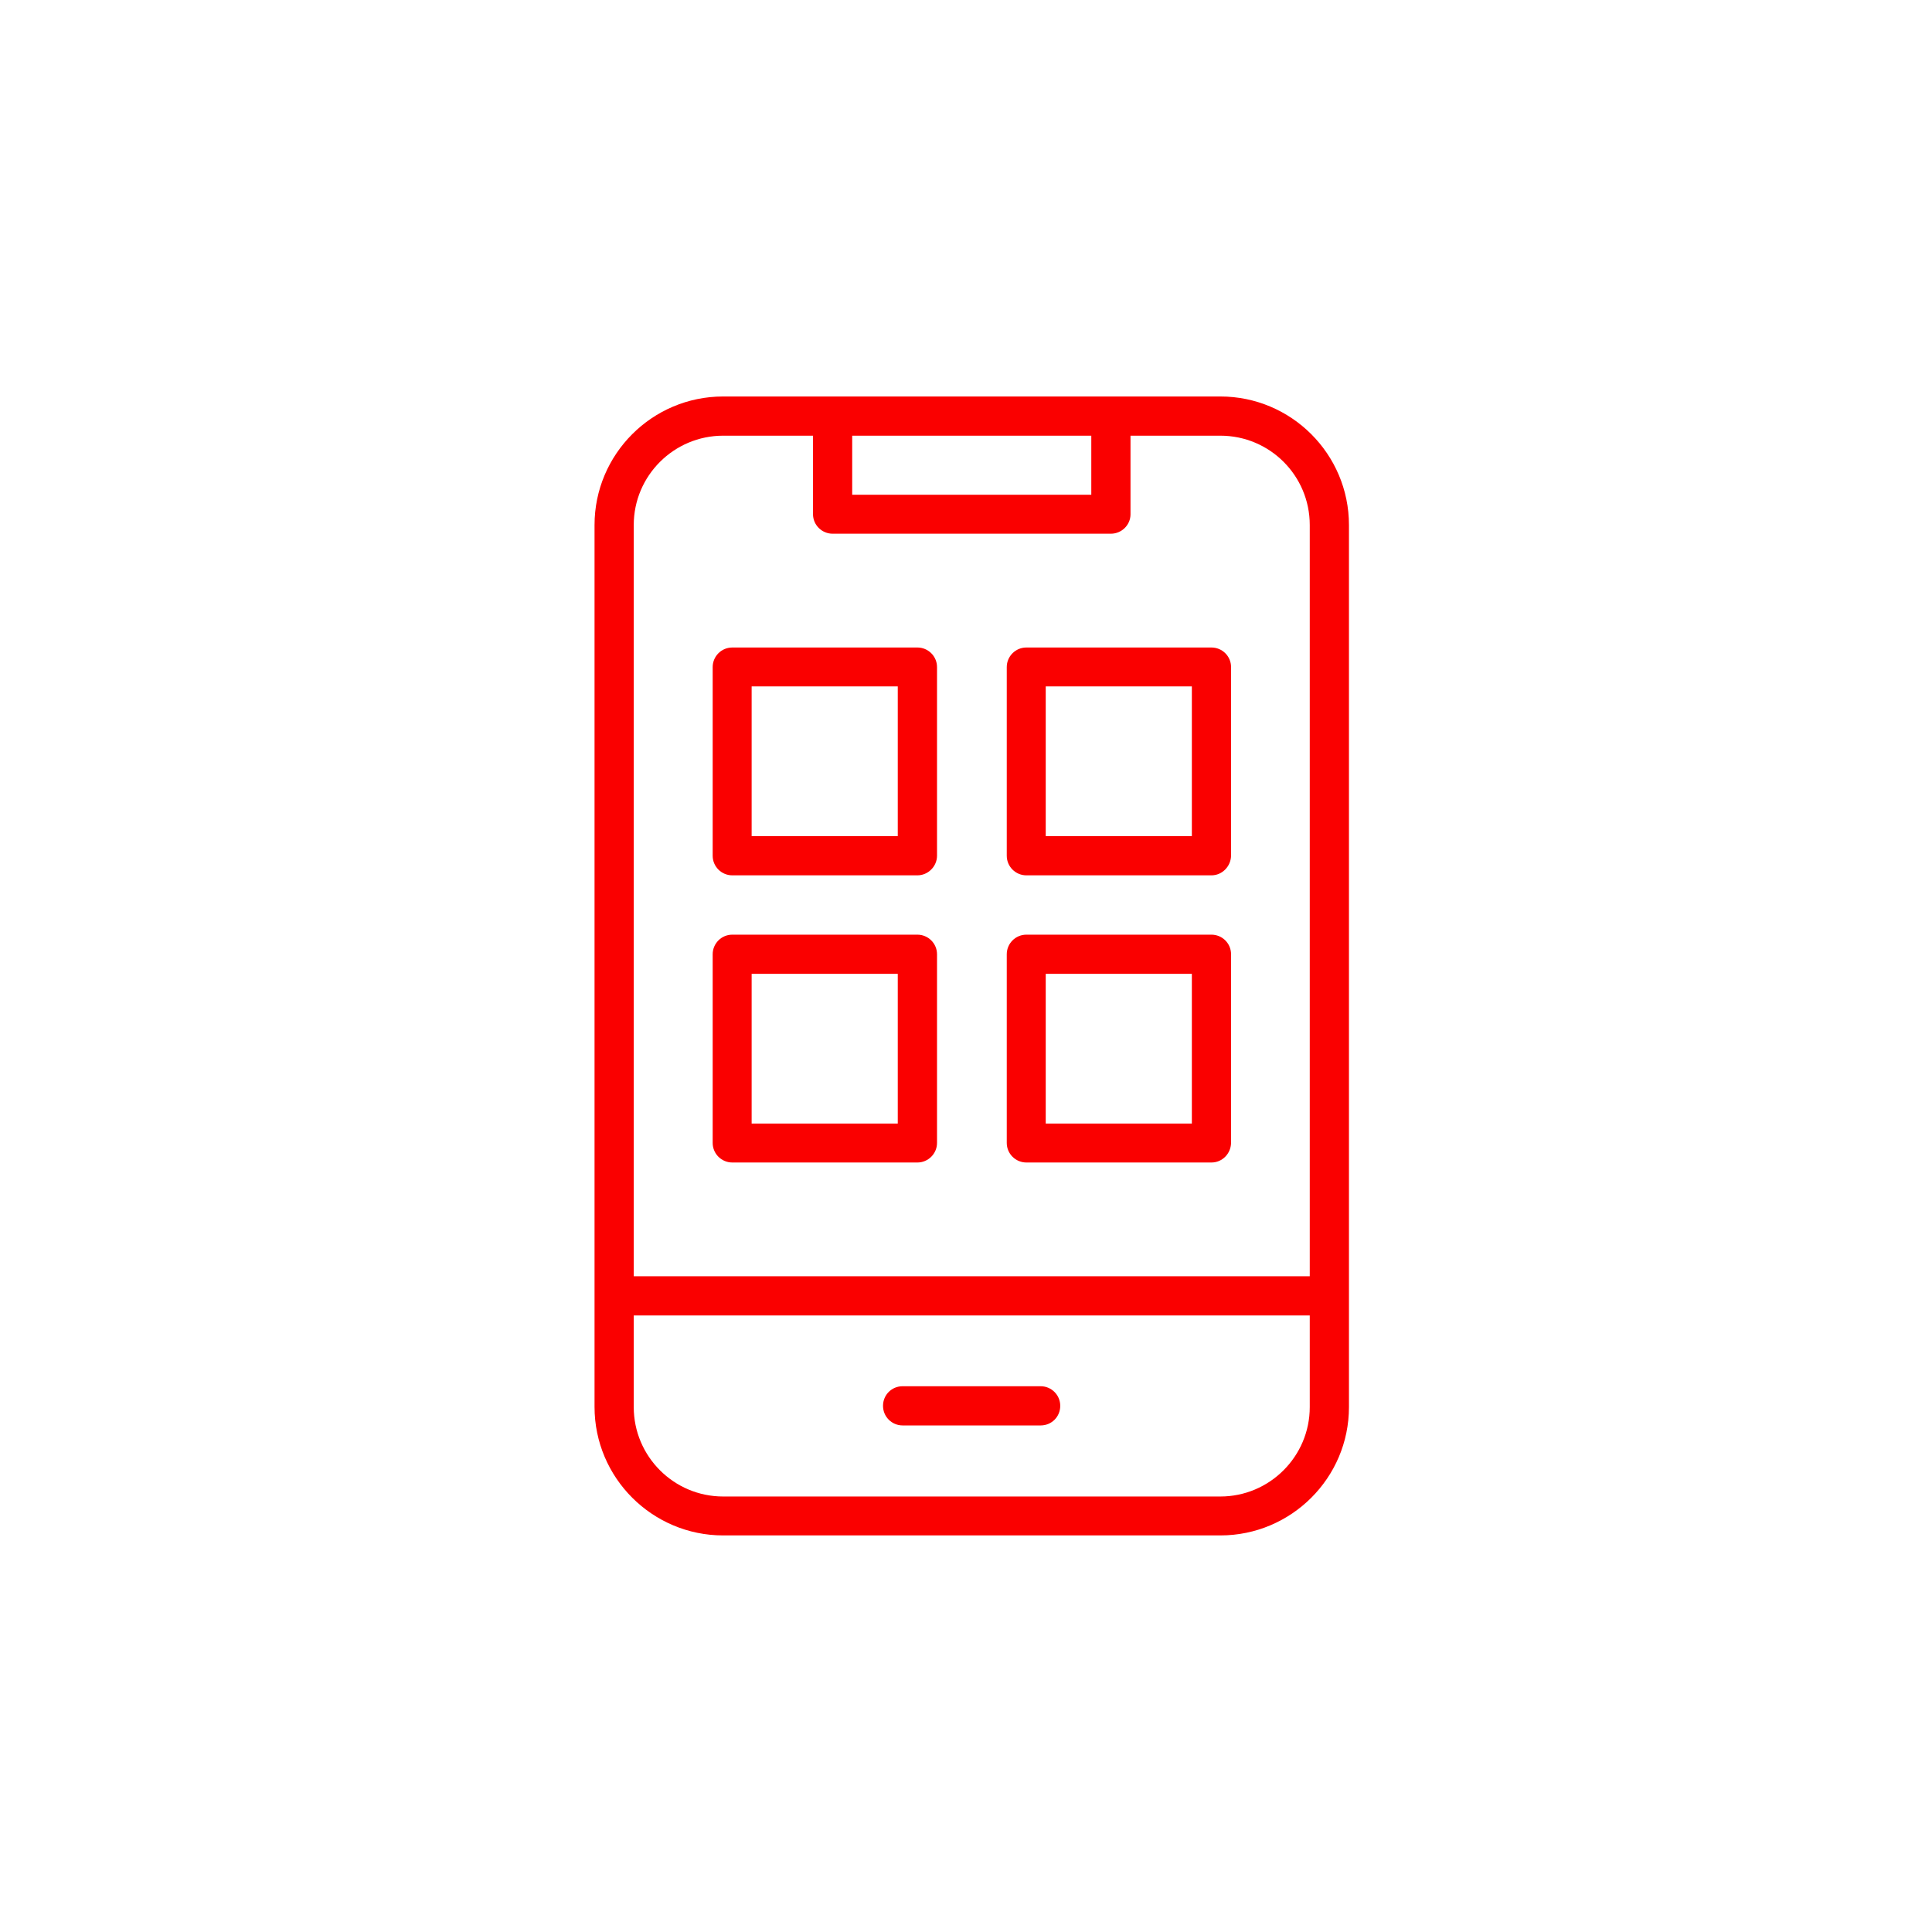 <svg width="41" height="41" viewBox="0 0 41 41" fill="none" xmlns="http://www.w3.org/2000/svg">
<mask id="mask0_539_1640" style="mask-type:alpha" maskUnits="userSpaceOnUse" x="0" y="0" width="41" height="41">
<path d="M0.625 0.625H40.625V40.625H0.625V0.625Z" fill="#D9D9D9"/>
</mask>
<g mask="url(#mask0_539_1640)">
<path d="M25.898 8.414H15.346C13.838 8.414 12.617 9.64 12.617 11.142V29.856C12.617 31.363 13.844 32.584 15.346 32.584H25.898C27.401 32.584 28.627 31.363 28.627 29.861V11.142C28.627 9.635 27.401 8.414 25.898 8.414ZM18.085 9.246H23.159V10.499H18.085V9.246ZM15.346 9.246H17.253V10.91C17.253 11.142 17.442 11.326 17.669 11.326H23.575C23.802 11.326 23.991 11.142 23.991 10.915V9.246H25.898C26.947 9.246 27.795 10.094 27.795 11.142V27.084H13.449V11.142C13.449 10.094 14.303 9.246 15.346 9.246ZM25.898 31.758H15.346C14.298 31.758 13.449 30.904 13.449 29.861V27.916H27.795V29.861C27.795 30.909 26.941 31.758 25.898 31.758ZM22.5 29.834C22.5 30.067 22.316 30.25 22.084 30.25H19.155C18.928 30.25 18.739 30.067 18.739 29.834C18.739 29.602 18.923 29.418 19.155 29.418H22.084C22.311 29.418 22.5 29.602 22.5 29.834ZM15.54 18.576H19.469C19.695 18.576 19.885 18.387 19.885 18.16V14.157C19.885 13.924 19.695 13.741 19.469 13.741H15.54C15.308 13.741 15.124 13.93 15.124 14.157V18.16C15.124 18.392 15.313 18.576 15.54 18.576ZM15.951 14.567H19.052V17.744H15.951V14.567ZM21.781 18.576H25.709C25.936 18.576 26.12 18.387 26.125 18.16V14.157C26.125 13.924 25.936 13.741 25.709 13.741H21.781C21.549 13.741 21.365 13.93 21.365 14.157V18.16C21.365 18.392 21.554 18.576 21.781 18.576ZM22.192 14.567H25.293V17.744H22.192V14.567ZM15.54 24.67H19.469C19.695 24.67 19.885 24.486 19.885 24.254V20.251C19.885 20.018 19.695 19.835 19.469 19.835H15.54C15.308 19.835 15.124 20.024 15.124 20.251V24.254C15.124 24.486 15.313 24.67 15.54 24.67ZM15.951 20.666H19.052V23.843H15.951V20.666ZM21.781 24.67H25.709C25.936 24.67 26.12 24.486 26.125 24.254V20.251C26.125 20.018 25.936 19.835 25.709 19.835H21.781C21.549 19.835 21.365 20.024 21.365 20.251V24.254C21.365 24.486 21.554 24.67 21.781 24.67ZM22.192 20.666H25.293V23.843H22.192V20.666Z" fill="#FA0000"/>
</g>
</svg>
